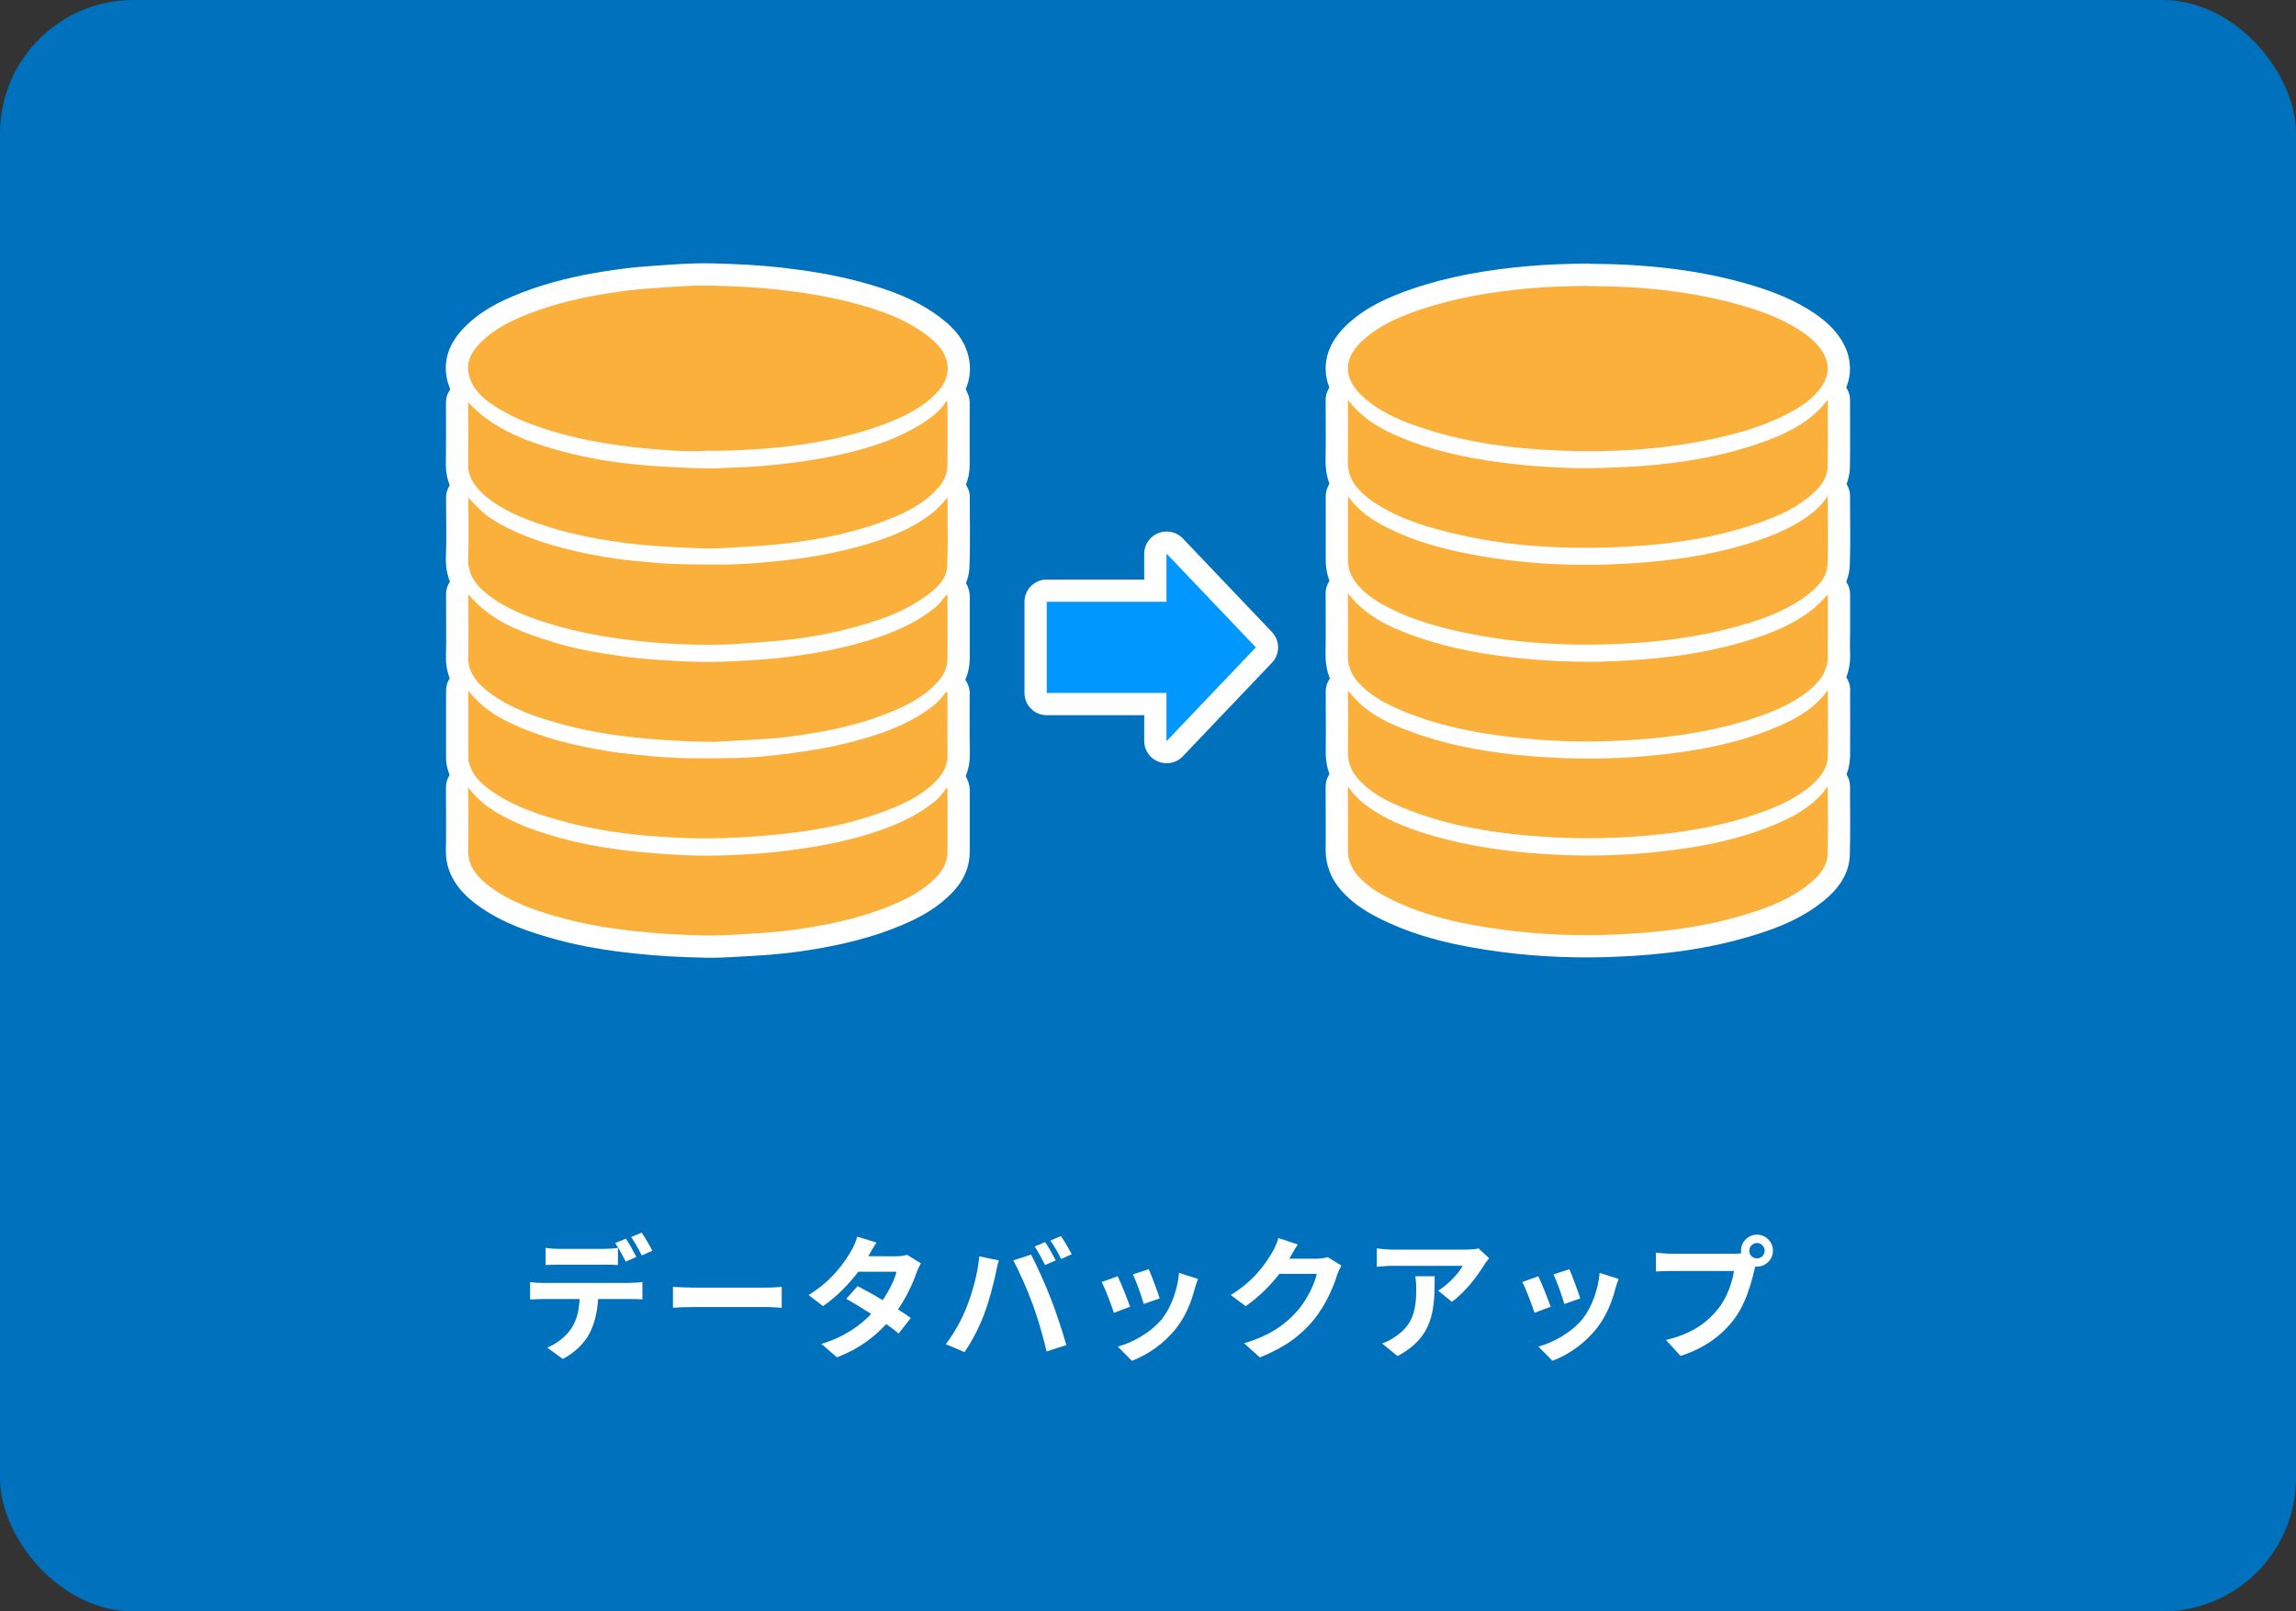<?xml version="1.0" encoding="UTF-8"?> <svg xmlns="http://www.w3.org/2000/svg" id="_レイヤー_2" width="257.93" height="181.01" viewBox="0 0 257.93 181.01"><rect x="0" y="0" width="257.93" height="181.01" fill="#333333" stroke="none"/><g id="_コンテンツ"><rect y="0" width="257.93" height="181.01" rx="15" ry="15" fill="#0071bc" stroke-width="0"></rect><path d="m70.81,144.1c.31,0,.97-.03,1.36-.09v1.95c-.38-.03-.94-.04-1.36-.04h-3.62c-.09,1.54-.42,2.8-.96,3.85-.52,1.04-1.68,2.21-3.01,2.88l-1.75-1.28c1.06-.4,2.12-1.26,2.71-2.14.62-.93.87-2.05.93-3.31h-4.12c-.43,0-1.02.03-1.44.06v-1.96c.45.06.97.09,1.44.09h9.83Zm-7.92-2.04c-.51,0-1.16.02-1.6.04v-1.93c.48.08,1.09.12,1.6.12h4.91c.51,0,1.11-.04,1.62-.12v1.93c-.51-.03-1.09-.04-1.62-.04h-4.91Zm7.41-.34c-.32-.62-.78-1.5-1.19-2.08l1.2-.5c.38.55.9,1.5,1.18,2.05l-1.2.53Zm1.8-.69c-.32-.63-.79-1.5-1.2-2.07l1.18-.5c.39.57.95,1.51,1.2,2.04l-1.18.52Z" fill="#fff" stroke-width="0"></path><path d="m75.6,144.55c.54.04,1.63.09,2.42.09h8.05c.69,0,1.37-.06,1.75-.09v2.35c-.36-.01-1.12-.08-1.75-.08h-8.05c-.86,0-1.86.03-2.42.08v-2.35Z" fill="#fff" stroke-width="0"></path><path d="m103.45,141.92c-.17.29-.36.69-.5,1.06-.39,1.16-1.08,2.67-2.07,4.11.55.34,1.06.69,1.44.96l-1.37,1.75c-.36-.32-.84-.67-1.39-1.07-1.33,1.46-3.1,2.81-5.54,3.74l-1.74-1.51c2.65-.81,4.35-2.08,5.59-3.36-1.02-.66-2.04-1.27-2.8-1.71l1.27-1.42c.79.41,1.82.97,2.82,1.58.73-1.07,1.33-2.29,1.56-3.2h-4.3c-1.05,1.4-2.45,2.83-3.96,3.87l-1.62-1.25c2.64-1.62,4.04-3.67,4.79-4.98.22-.36.54-1.05.67-1.58l2.17.67c-.36.53-.75,1.21-.93,1.53h-.02s3.08.01,3.08.01c.46,0,.98-.06,1.3-.17l1.53.95Z" fill="#fff" stroke-width="0"></path><path d="m110.02,141.13l2.19.45c-.14.43-.3,1.17-.36,1.5-.21,1.05-.76,3.12-1.28,4.51-.54,1.46-1.42,3.17-2.22,4.29l-2.1-.89c.95-1.23,1.83-2.85,2.34-4.17.67-1.68,1.25-3.79,1.42-5.7Zm3.81.45l2-.65c.62,1.16,1.65,3.46,2.21,4.92.54,1.35,1.33,3.75,1.75,5.24l-2.22.72c-.42-1.79-.96-3.67-1.56-5.29-.57-1.58-1.54-3.79-2.18-4.93Zm4.77,0l-1.2.52c-.32-.61-.76-1.51-1.17-2.08l1.18-.5c.38.56.9,1.5,1.19,2.06Zm1.8-.69l-1.2.53c-.3-.63-.79-1.5-1.2-2.07l1.19-.5c.39.57.94,1.52,1.21,2.04Z" fill="#fff" stroke-width="0"></path><path d="m126.96,146.78l-1.83.69c-.25-.81-1-2.8-1.37-3.46l1.8-.65c.38.77,1.09,2.58,1.4,3.42Zm7.62-3.12c-.18.48-.27.79-.36,1.09-.39,1.51-1.02,3.08-2.04,4.39-1.4,1.8-3.27,3.06-5.03,3.72l-1.58-1.6c1.65-.44,3.74-1.58,4.98-3.13,1.02-1.28,1.74-3.27,1.9-5.15l2.12.68Zm-4.3,2.19l-1.8.63c-.18-.73-.84-2.55-1.21-3.33l1.78-.58c.29.65,1.02,2.6,1.23,3.29Z" fill="#fff" stroke-width="0"></path><path d="m150.7,142.16c-.17.29-.38.71-.5,1.08-.4,1.33-1.26,3.33-2.61,5.01-1.42,1.74-3.24,3.1-6.06,4.23l-1.77-1.59c3.08-.92,4.74-2.22,6.04-3.71,1.02-1.17,1.89-2.97,2.13-4.09h-4.21c-1,1.3-2.31,2.62-3.78,3.63l-1.68-1.25c2.62-1.6,3.93-3.54,4.68-4.83.23-.38.54-1.06.67-1.57l2.19.72c-.36.53-.74,1.2-.92,1.53l-.04.07h3.01c.46,0,.96-.07,1.3-.18l1.53.95Z" fill="#fff" stroke-width="0"></path><path d="m167.29,141.34c-.17.2-.45.55-.58.78-.71,1.17-2.13,3.06-3.61,4.11l-1.54-1.25c1.2-.73,2.37-2.05,2.76-2.79h-7.82c-.63,0-1.12.05-1.83.11v-2.08c.57.09,1.2.15,1.83.15h8.08c.42,0,1.25-.04,1.51-.14l1.2,1.11Zm-6.12,2.02c0,3.72-.08,6.78-4.17,8.97l-1.74-1.42c.48-.17,1.02-.42,1.58-.83,1.9-1.32,2.26-2.91,2.26-5.37,0-.46-.03-.87-.11-1.35h2.18Z" fill="#fff" stroke-width="0"></path><path d="m174.21,146.78l-1.83.69c-.25-.81-1-2.8-1.37-3.46l1.8-.65c.38.77,1.09,2.58,1.4,3.42Zm7.62-3.12c-.18.48-.27.79-.36,1.09-.39,1.51-1.02,3.08-2.04,4.39-1.4,1.8-3.27,3.06-5.03,3.72l-1.58-1.6c1.65-.44,3.74-1.58,4.98-3.13,1.02-1.28,1.74-3.27,1.9-5.15l2.12.68Zm-4.3,2.19l-1.8.63c-.18-.73-.84-2.55-1.21-3.33l1.78-.58c.29.65,1.02,2.6,1.23,3.29Z" fill="#fff" stroke-width="0"></path><path d="m194.76,140.84c.21,0,.52-.01.85-.06-.01-.09-.03-.18-.03-.29,0-.99.81-1.8,1.8-1.8s1.79.81,1.79,1.8-.81,1.79-1.79,1.79c-.06,0-.13,0-.19-.02l-.12.45c-.34,1.47-.99,3.79-2.25,5.46-1.35,1.8-3.34,3.29-6.03,4.14l-1.64-1.79c2.99-.71,4.67-2,5.88-3.52.99-1.25,1.56-2.94,1.77-4.23h-6.99c-.69,0-1.39.03-1.79.06v-2.12c.44.06,1.29.12,1.79.12h6.95Zm3.48-.34c0-.48-.39-.87-.86-.87s-.87.39-.87.87.39.85.87.85.86-.39.86-.85Z" fill="#fff" stroke-width="0"></path><path d="m79.27,50.65c-1.55.09-3.29,0-5.02-.13-4.28-.33-8.51-.92-12.63-2.21-1.93-.61-3.82-1.33-5.55-2.38-1.37-.83-2.67-1.77-3.26-3.37-.52-1.4-.13-2.61.82-3.69,1.57-1.78,3.64-2.79,5.79-3.63,2.88-1.13,5.89-1.82,8.93-2.3,1.52-.24,3.06-.43,4.61-.54,2.43-.17,4.87-.39,7.31-.31,2.35.07,4.7.17,7.05.43,3.01.34,5.98.81,8.89,1.61,2.81.77,5.55,1.73,7.91,3.53.92.7,1.79,1.5,2.16,2.64.5,1.53-.06,2.81-1.13,3.91-1.42,1.46-3.19,2.38-5.05,3.14-2.87,1.17-5.86,1.9-8.9,2.41-1.88.31-3.78.53-5.69.66-2.02.14-4.03.25-6.24.21Z" fill="#fff" stroke="#fff" stroke-linecap="round" stroke-linejoin="round" stroke-width="5"></path><path d="m106.34,88.47c.16.26.1.46.1.65,0,2.19,0,4.37,0,6.56,0,1.06-.41,1.9-1.1,2.67-1.42,1.57-3.22,2.52-5.13,3.32-3.01,1.26-6.17,2-9.37,2.53-2.02.33-4.06.55-6.11.66-1.79.09-3.58.25-5.38.22-2.6-.05-5.19-.18-7.78-.46-2.83-.3-5.62-.74-8.36-1.48-2.85-.78-5.65-1.7-8.08-3.47-.67-.49-1.29-1.03-1.77-1.71-.5-.71-.78-1.47-.77-2.37.05-2.15.01-4.29.01-6.44v-.71c1.14,1.56,2.57,2.53,4.14,3.36,1.7.9,3.5,1.55,5.34,2.09,2.53.75,5.12,1.24,7.74,1.58,1.37.18,2.76.31,4.14.41,2.48.19,4.96.3,7.44.2,2.41-.09,4.82-.23,7.22-.55,2.78-.37,5.53-.84,8.22-1.62,2.67-.77,5.25-1.75,7.52-3.39.77-.55,1.46-1.18,1.97-2.04Z" fill="#fff" stroke="#fff" stroke-linecap="round" stroke-linejoin="round" stroke-width="5"></path><path d="m52.61,66.75c2.57,3.1,6.08,4.33,9.67,5.42,2.47.75,5.01,1.19,7.56,1.54,1.37.19,2.75.32,4.14.41,2.38.16,4.76.3,7.14.21,2.53-.1,5.06-.24,7.58-.56,3.57-.46,7.07-1.15,10.46-2.36,2.16-.77,4.2-1.77,5.98-3.24.48-.4.8-.93,1.23-1.41.13.23.07.43.07.62,0,2.19,0,4.37,0,6.56,0,1.06-.42,1.9-1.1,2.66-1.58,1.75-3.62,2.73-5.75,3.57-2.39.94-4.87,1.58-7.39,2.03-1.98.35-3.96.66-5.97.79-1.43.09-2.85.18-4.28.25-.8.04-1.61.11-2.42.09-2.66-.06-5.31-.18-7.96-.46-2.67-.28-5.3-.69-7.89-1.37-3.01-.79-5.98-1.73-8.55-3.58-.67-.49-1.29-1.03-1.77-1.71-.5-.71-.78-1.47-.76-2.37.05-2.14.01-4.29.01-6.44v-.65Z" fill="#fff" stroke="#fff" stroke-linecap="round" stroke-linejoin="round" stroke-width="5"></path><path d="m106.44,55.85c0,2.68.07,5.21-.03,7.73-.05,1.35-1,2.31-2.03,3.1-2.76,2.14-6.01,3.17-9.32,4.01-2.36.6-4.76,1-7.18,1.24-1.58.16-3.17.26-4.75.38-2.12.16-4.25.13-6.36.06-2.21-.07-4.41-.27-6.61-.55-3.35-.43-6.63-1.11-9.82-2.21-2.05-.71-4.03-1.58-5.72-2.96-1.25-1.02-2.1-2.23-2.03-3.98.09-2.22.02-4.44.02-6.78.85.94,1.65,1.78,2.63,2.41,2.5,1.59,5.25,2.54,8.1,3.29,1.97.52,3.97.9,5.97,1.18,1.35.19,2.72.31,4.08.43,2.52.23,5.04.21,7.57.22,2.7,0,5.38-.26,8.07-.58,2.56-.31,5.09-.8,7.57-1.49,2.85-.79,5.62-1.8,8-3.62.66-.5,1.21-1.11,1.85-1.87Z" fill="#fff" stroke="#fff" stroke-linecap="round" stroke-linejoin="round" stroke-width="5"></path><path d="m52.61,77.58c1.86,2.39,4.32,3.57,6.9,4.56,2.89,1.12,5.9,1.76,8.94,2.26,1.58.26,3.19.38,4.79.54,3.17.31,6.34.26,9.51.2,2.07-.04,4.13-.27,6.19-.54,2.12-.27,4.22-.63,6.28-1.15,3.36-.84,6.64-1.92,9.45-4.04.63-.47,1.16-1.06,1.63-1.7.23.14.12.34.13.49,0,2.19-.02,4.37.02,6.56.02,1.13-.44,2.04-1.17,2.83-1.51,1.62-3.45,2.58-5.47,3.37-3.19,1.24-6.49,2.02-9.88,2.47-2.23.3-4.47.51-6.73.63-2.21.13-4.41.15-6.61.06-4.59-.19-9.15-.69-13.59-1.93-2.55-.71-5.06-1.54-7.3-3.01-1.33-.87-2.57-1.85-3.01-3.49-.04-.13-.08-.27-.08-.41,0-2.51,0-5.02,0-7.71Z" fill="#fff" stroke="#fff" stroke-linecap="round" stroke-linejoin="round" stroke-width="5"></path><path d="m52.61,45.19c.88.97,1.84,1.75,2.9,2.42,2.18,1.4,4.6,2.23,7.07,2.93,2.29.65,4.62,1.11,6.97,1.42,1.47.19,2.96.33,4.44.42,2.28.14,4.56.28,6.84.21,2.31-.07,4.62-.2,6.93-.45,2.64-.29,5.26-.72,7.83-1.36,2.77-.69,5.46-1.62,7.89-3.14,1.1-.69,2.13-1.47,2.87-2.61.14.19.08.37.08.54,0,2.23,0,4.45,0,6.68,0,1.01-.4,1.83-1.05,2.56-1.77,1.99-4.11,3.02-6.53,3.9-3.02,1.09-6.15,1.74-9.33,2.18-1.7.23-3.39.4-5.1.49-1.91.1-3.83.29-5.74.21-2.39-.1-4.79-.19-7.17-.45-3.85-.42-7.64-1.12-11.31-2.42-1.81-.64-3.56-1.41-5.12-2.56-.75-.55-1.42-1.19-1.92-1.98-.37-.59-.58-1.22-.57-1.94.03-2.34.01-4.69.01-7.03Z" fill="#fff" stroke="#fff" stroke-linecap="round" stroke-linejoin="round" stroke-width="5"></path><path d="m178.42,32.13c6.05.02,12.03.59,17.85,2.36,2.19.67,4.31,1.51,6.22,2.81.84.58,1.6,1.23,2.17,2.09.89,1.35.89,2.69-.01,4.02-.78,1.15-1.86,1.96-3.05,2.64-2.89,1.67-6.05,2.58-9.28,3.27-5.57,1.18-11.22,1.52-16.9,1.3-5.43-.21-10.8-.89-15.98-2.66-2.32-.79-4.57-1.75-6.4-3.47-2.15-2.01-2.17-4.16-.03-6.18,1.8-1.7,4.04-2.66,6.34-3.46,4-1.38,8.14-2.07,12.34-2.45,2.24-.2,4.48-.28,6.73-.29Z" fill="#fff" stroke="#fff" stroke-linecap="round" stroke-linejoin="round" stroke-width="5"></path><path d="m205.34,77.48c0,2.58.02,4.98,0,7.39-.01,1.27-.68,2.25-1.58,3.09-1.75,1.64-3.9,2.58-6.12,3.37-3.79,1.35-7.73,2.04-11.72,2.45-4.01.41-8.04.49-12.06.24-5.67-.36-11.26-1.17-16.55-3.41-1.78-.75-3.47-1.67-4.77-3.15-.74-.84-1.12-1.8-1.11-2.93.03-2.29,0-4.58,0-6.86.05,0,.1-.02.11,0,1.87,2.48,4.57,3.67,7.37,4.67,4.2,1.5,8.56,2.22,12.99,2.59,4.39.37,8.77.38,13.16-.01,5.07-.46,10.06-1.32,14.78-3.36,2.09-.91,4.05-2.03,5.51-4.06Z" fill="#fff" stroke="#fff" stroke-linecap="round" stroke-linejoin="round" stroke-width="5"></path><path d="m205.34,66.77v4.22c0,.81-.04,1.62,0,2.43.08,1.52-.54,2.7-1.62,3.7-1.79,1.65-3.97,2.61-6.24,3.4-4.43,1.53-9.01,2.23-13.67,2.57-4.19.3-8.37.27-12.55-.14-4.97-.49-9.85-1.36-14.45-3.42-1.58-.71-3.06-1.58-4.23-2.88-.79-.88-1.19-1.89-1.17-3.09.04-2.26.01-4.52.01-6.91.33.39.58.69.85.97,1.91,1.98,4.36,3.04,6.89,3.92,3.9,1.36,7.94,2.05,12.03,2.44,3.31.32,6.62.44,9.94.3,5.72-.24,11.36-.94,16.8-2.85,2.01-.71,3.93-1.59,5.62-2.93.64-.51,1.21-1.1,1.79-1.73Z" fill="#fff" stroke="#fff" stroke-linecap="round" stroke-linejoin="round" stroke-width="5"></path><path d="m205.33,55.72c0,2.66.06,5.14-.02,7.62-.05,1.53-1.09,2.57-2.23,3.46-2.08,1.61-4.49,2.54-6.98,3.29-4.66,1.4-9.44,2.03-14.28,2.24-6.21.27-12.37-.12-18.45-1.51-2.82-.65-5.57-1.52-8.11-2.96-1.17-.66-2.24-1.45-3.05-2.55-.53-.73-.79-1.53-.78-2.44.01-2.32,0-4.64,0-7.13,1.2,1.68,2.75,2.71,4.44,3.55,2.64,1.33,5.44,2.16,8.32,2.76,6.72,1.41,13.52,1.68,20.35,1.14,4.61-.36,9.15-1.12,13.52-2.68,1.79-.64,3.52-1.43,5.07-2.55.82-.59,1.54-1.28,2.2-2.24Z" fill="#fff" stroke="#fff" stroke-linecap="round" stroke-linejoin="round" stroke-width="5"></path><path d="m205.33,88.35c0,2.65.05,5.11-.02,7.58-.04,1.42-.94,2.43-1.97,3.28-2.05,1.7-4.47,2.66-6.97,3.43-4.9,1.52-9.95,2.14-15.06,2.34-4.11.17-8.21.01-12.29-.52-4.65-.61-9.21-1.56-13.4-3.77-1.13-.6-2.18-1.32-3.04-2.28-.77-.86-1.18-1.85-1.16-3.03.03-2.08,0-4.17,0-6.26v-.76c.63.86,1.25,1.51,1.98,2.05,2.15,1.62,4.61,2.59,7.15,3.35,4.6,1.37,9.32,1.99,14.1,2.24,3.77.19,7.53.11,11.27-.28,4.84-.5,9.61-1.37,14.09-3.37,2.01-.9,3.88-2.01,5.31-4Z" fill="#fff" stroke="#fff" stroke-linecap="round" stroke-linejoin="round" stroke-width="5"></path><path d="m205.33,44.93c0,2.57.03,5.02-.01,7.46-.02,1.22-.71,2.17-1.58,2.97-1.82,1.69-4.04,2.65-6.35,3.44-4.7,1.61-9.57,2.33-14.52,2.6-7.31.39-14.56-.01-21.65-2.01-2.4-.67-4.72-1.54-6.82-2.93-.63-.41-1.21-.88-1.72-1.43-.87-.93-1.3-2-1.27-3.3.05-2.22.01-4.45.01-6.8.33.38.59.7.87.99,1.72,1.77,3.89,2.8,6.15,3.64,3.72,1.39,7.58,2.11,11.51,2.55,3.38.38,6.78.55,10.18.45,6.31-.19,12.54-.87,18.5-3.12,2.11-.8,4.11-1.8,5.73-3.42.31-.31.58-.66.96-1.1Z" fill="#fff" stroke="#fff" stroke-linecap="round" stroke-linejoin="round" stroke-width="5"></path><path d="m79.27,50.65c-1.55.09-3.29,0-5.02-.13-4.28-.33-8.51-.92-12.63-2.21-1.93-.61-3.82-1.33-5.55-2.38-1.37-.83-2.67-1.77-3.26-3.37-.52-1.4-.13-2.61.82-3.69,1.57-1.78,3.64-2.79,5.79-3.63,2.88-1.13,5.89-1.82,8.93-2.3,1.52-.24,3.06-.43,4.61-.54,2.43-.17,4.87-.39,7.31-.31,2.35.07,4.7.17,7.05.43,3.01.34,5.98.81,8.89,1.61,2.81.77,5.55,1.73,7.91,3.53.92.7,1.79,1.5,2.16,2.64.5,1.53-.06,2.81-1.13,3.91-1.42,1.46-3.19,2.38-5.05,3.14-2.87,1.17-5.86,1.9-8.9,2.41-1.88.31-3.78.53-5.69.66-2.02.14-4.03.25-6.24.21Z" fill="#fbb03b" stroke-width="0"></path><path d="m106.34,88.47c.16.26.1.46.1.65,0,2.19,0,4.37,0,6.56,0,1.06-.41,1.9-1.1,2.67-1.42,1.57-3.22,2.52-5.13,3.32-3.01,1.26-6.17,2-9.37,2.53-2.02.33-4.06.55-6.11.66-1.79.09-3.58.25-5.38.22-2.6-.05-5.19-.18-7.78-.46-2.83-.3-5.62-.74-8.36-1.48-2.85-.78-5.65-1.7-8.08-3.47-.67-.49-1.29-1.03-1.77-1.71-.5-.71-.78-1.47-.77-2.37.05-2.15.01-4.29.01-6.44v-.71c1.14,1.56,2.57,2.53,4.14,3.36,1.7.9,3.5,1.55,5.34,2.09,2.53.75,5.12,1.24,7.74,1.58,1.37.18,2.76.31,4.14.41,2.48.19,4.96.3,7.44.2,2.41-.09,4.82-.23,7.22-.55,2.78-.37,5.53-.84,8.22-1.62,2.67-.77,5.25-1.75,7.52-3.39.77-.55,1.46-1.18,1.97-2.04Z" fill="#fbb03b" stroke-width="0"></path><path d="m52.61,66.75c2.57,3.1,6.08,4.33,9.67,5.42,2.47.75,5.01,1.19,7.56,1.54,1.37.19,2.75.32,4.14.41,2.38.16,4.76.3,7.14.21,2.53-.1,5.06-.24,7.58-.56,3.57-.46,7.07-1.15,10.46-2.36,2.16-.77,4.2-1.77,5.98-3.24.48-.4.8-.93,1.23-1.41.13.23.07.43.07.62,0,2.19,0,4.37,0,6.56,0,1.06-.42,1.9-1.1,2.66-1.58,1.75-3.62,2.73-5.75,3.57-2.39.94-4.87,1.58-7.39,2.03-1.98.35-3.96.66-5.97.79-1.43.09-2.85.18-4.28.25-.8.04-1.61.11-2.42.09-2.66-.06-5.31-.18-7.96-.46-2.67-.28-5.3-.69-7.89-1.37-3.01-.79-5.98-1.73-8.55-3.58-.67-.49-1.29-1.03-1.77-1.71-.5-.71-.78-1.47-.76-2.37.05-2.14.01-4.29.01-6.44v-.65Z" fill="#fbb03b" stroke-width="0"></path><path d="m106.44,55.85c0,2.68.07,5.21-.03,7.73-.05,1.35-1,2.31-2.03,3.1-2.76,2.14-6.01,3.17-9.32,4.01-2.36.6-4.76,1-7.18,1.24-1.58.16-3.17.26-4.75.38-2.12.16-4.25.13-6.36.06-2.21-.07-4.41-.27-6.61-.55-3.35-.43-6.63-1.11-9.82-2.21-2.05-.71-4.03-1.58-5.72-2.96-1.25-1.02-2.1-2.23-2.03-3.98.09-2.22.02-4.44.02-6.78.85.94,1.65,1.78,2.63,2.41,2.5,1.59,5.25,2.54,8.1,3.29,1.97.52,3.97.9,5.97,1.18,1.35.19,2.72.31,4.08.43,2.52.23,5.04.21,7.57.22,2.7,0,5.38-.26,8.07-.58,2.56-.31,5.09-.8,7.57-1.49,2.85-.79,5.62-1.8,8-3.62.66-.5,1.21-1.11,1.85-1.87Z" fill="#fbb03b" stroke-width="0"></path><path d="m52.61,77.58c1.86,2.39,4.32,3.57,6.9,4.56,2.89,1.12,5.9,1.76,8.94,2.26,1.58.26,3.19.38,4.79.54,3.17.31,6.34.26,9.51.2,2.07-.04,4.13-.27,6.19-.54,2.12-.27,4.22-.63,6.28-1.15,3.36-.84,6.64-1.92,9.45-4.04.63-.47,1.16-1.06,1.63-1.7.23.14.12.34.13.49,0,2.19-.02,4.37.02,6.56.02,1.13-.44,2.04-1.17,2.83-1.51,1.62-3.45,2.58-5.47,3.37-3.19,1.24-6.49,2.02-9.88,2.47-2.23.3-4.47.51-6.73.63-2.21.13-4.41.15-6.61.06-4.59-.19-9.15-.69-13.59-1.93-2.55-.71-5.06-1.54-7.3-3.01-1.33-.87-2.57-1.85-3.01-3.49-.04-.13-.08-.27-.08-.41,0-2.51,0-5.02,0-7.71Z" fill="#fbb03b" stroke-width="0"></path><path d="m52.61,45.19c.88.97,1.84,1.75,2.9,2.42,2.18,1.4,4.6,2.23,7.07,2.93,2.29.65,4.62,1.11,6.97,1.42,1.47.19,2.96.33,4.44.42,2.28.14,4.56.28,6.84.21,2.31-.07,4.62-.2,6.93-.45,2.64-.29,5.26-.72,7.83-1.36,2.77-.69,5.46-1.62,7.89-3.14,1.1-.69,2.13-1.47,2.87-2.61.14.19.08.37.08.54,0,2.23,0,4.45,0,6.68,0,1.01-.4,1.83-1.05,2.56-1.77,1.99-4.11,3.02-6.53,3.9-3.02,1.09-6.15,1.74-9.33,2.18-1.7.23-3.39.4-5.1.49-1.91.1-3.83.29-5.74.21-2.39-.1-4.79-.19-7.17-.45-3.85-.42-7.64-1.12-11.31-2.42-1.81-.64-3.56-1.41-5.12-2.56-.75-.55-1.42-1.19-1.92-1.98-.37-.59-.58-1.22-.57-1.94.03-2.34.01-4.69.01-7.03Z" fill="#fbb03b" stroke-width="0"></path><path d="m178.42,32.13c6.05.02,12.03.59,17.85,2.36,2.19.67,4.31,1.51,6.22,2.81.84.58,1.6,1.23,2.17,2.09.89,1.35.89,2.69-.01,4.02-.78,1.15-1.86,1.96-3.05,2.64-2.89,1.67-6.05,2.58-9.28,3.27-5.57,1.18-11.22,1.52-16.9,1.3-5.43-.21-10.8-.89-15.98-2.66-2.32-.79-4.57-1.75-6.4-3.47-2.15-2.01-2.17-4.16-.03-6.18,1.8-1.7,4.04-2.66,6.34-3.46,4-1.38,8.14-2.07,12.34-2.45,2.24-.2,4.48-.28,6.73-.29Z" fill="#fbb03b" stroke-width="0"></path><path d="m205.34,77.48c0,2.58.02,4.98,0,7.39-.01,1.27-.68,2.25-1.58,3.09-1.75,1.64-3.9,2.58-6.12,3.37-3.79,1.35-7.73,2.04-11.72,2.45-4.01.41-8.04.49-12.06.24-5.67-.36-11.26-1.17-16.55-3.41-1.78-.75-3.47-1.67-4.77-3.15-.74-.84-1.12-1.8-1.11-2.93.03-2.29,0-4.58,0-6.86.05,0,.1-.02.11,0,1.87,2.48,4.57,3.67,7.37,4.67,4.2,1.5,8.56,2.22,12.99,2.59,4.39.37,8.77.38,13.16-.01,5.07-.46,10.06-1.32,14.78-3.36,2.09-.91,4.05-2.03,5.51-4.06Z" fill="#fbb03b" stroke-width="0"></path><path d="m205.34,66.77v4.22c0,.81-.04,1.62,0,2.43.08,1.52-.54,2.7-1.62,3.7-1.79,1.65-3.97,2.61-6.24,3.4-4.43,1.53-9.01,2.23-13.67,2.57-4.19.3-8.37.27-12.55-.14-4.97-.49-9.85-1.36-14.45-3.42-1.58-.71-3.06-1.58-4.23-2.88-.79-.88-1.19-1.89-1.17-3.09.04-2.26.01-4.52.01-6.91.33.39.58.69.85.97,1.91,1.98,4.36,3.04,6.89,3.92,3.9,1.36,7.94,2.05,12.03,2.44,3.31.32,6.62.44,9.94.3,5.72-.24,11.36-.94,16.8-2.85,2.01-.71,3.93-1.59,5.62-2.93.64-.51,1.21-1.1,1.79-1.73Z" fill="#fbb03b" stroke-width="0"></path><path d="m205.33,55.72c0,2.66.06,5.14-.02,7.62-.05,1.53-1.09,2.57-2.23,3.46-2.08,1.61-4.49,2.54-6.98,3.29-4.66,1.4-9.44,2.03-14.28,2.24-6.21.27-12.37-.12-18.45-1.51-2.82-.65-5.57-1.52-8.11-2.96-1.17-.66-2.24-1.45-3.05-2.55-.53-.73-.79-1.53-.78-2.44.01-2.32,0-4.64,0-7.13,1.2,1.68,2.75,2.71,4.44,3.55,2.64,1.33,5.44,2.16,8.32,2.76,6.72,1.41,13.52,1.68,20.35,1.14,4.61-.36,9.15-1.12,13.52-2.68,1.79-.64,3.52-1.43,5.07-2.55.82-.59,1.54-1.28,2.2-2.24Z" fill="#fbb03b" stroke-width="0"></path><path d="m205.33,88.35c0,2.65.05,5.11-.02,7.58-.04,1.42-.94,2.43-1.97,3.28-2.05,1.7-4.47,2.66-6.97,3.43-4.9,1.52-9.95,2.14-15.06,2.34-4.11.17-8.21.01-12.29-.52-4.65-.61-9.21-1.56-13.4-3.77-1.13-.6-2.18-1.32-3.04-2.28-.77-.86-1.18-1.85-1.16-3.03.03-2.08,0-4.17,0-6.26v-.76c.63.86,1.25,1.51,1.98,2.05,2.15,1.62,4.61,2.59,7.15,3.35,4.6,1.37,9.32,1.99,14.1,2.24,3.77.19,7.53.11,11.27-.28,4.84-.5,9.61-1.37,14.09-3.37,2.01-.9,3.88-2.01,5.31-4Z" fill="#fbb03b" stroke-width="0"></path><path d="m205.33,44.93c0,2.57.03,5.02-.01,7.46-.02,1.22-.71,2.17-1.58,2.97-1.82,1.69-4.04,2.65-6.35,3.44-4.7,1.61-9.57,2.33-14.52,2.6-7.31.39-14.56-.01-21.65-2.01-2.4-.67-4.72-1.54-6.82-2.93-.63-.41-1.21-.88-1.72-1.43-.87-.93-1.3-2-1.27-3.3.05-2.22.01-4.45.01-6.8.33.38.59.7.87.99,1.72,1.77,3.89,2.8,6.15,3.64,3.72,1.39,7.58,2.11,11.51,2.55,3.38.38,6.78.55,10.18.45,6.31-.19,12.54-.87,18.5-3.12,2.11-.8,4.11-1.8,5.73-3.42.31-.31.58-.66.96-1.1Z" fill="#fbb03b" stroke-width="0"></path><path d="m117.59,67.6h13.45v-5.39h.03l10.01,10.51-10.01,10.51h-.03v-5.39h-13.45v-10.23Z" fill="#fff" stroke="#fff" stroke-linecap="round" stroke-linejoin="round" stroke-width="5"></path><path d="m117.59,67.6h13.45v-5.39h.03l10.01,10.51-10.01,10.51h-.03v-5.39h-13.45v-10.23Z" fill="#0098ff" stroke-width="0"></path></g></svg> 